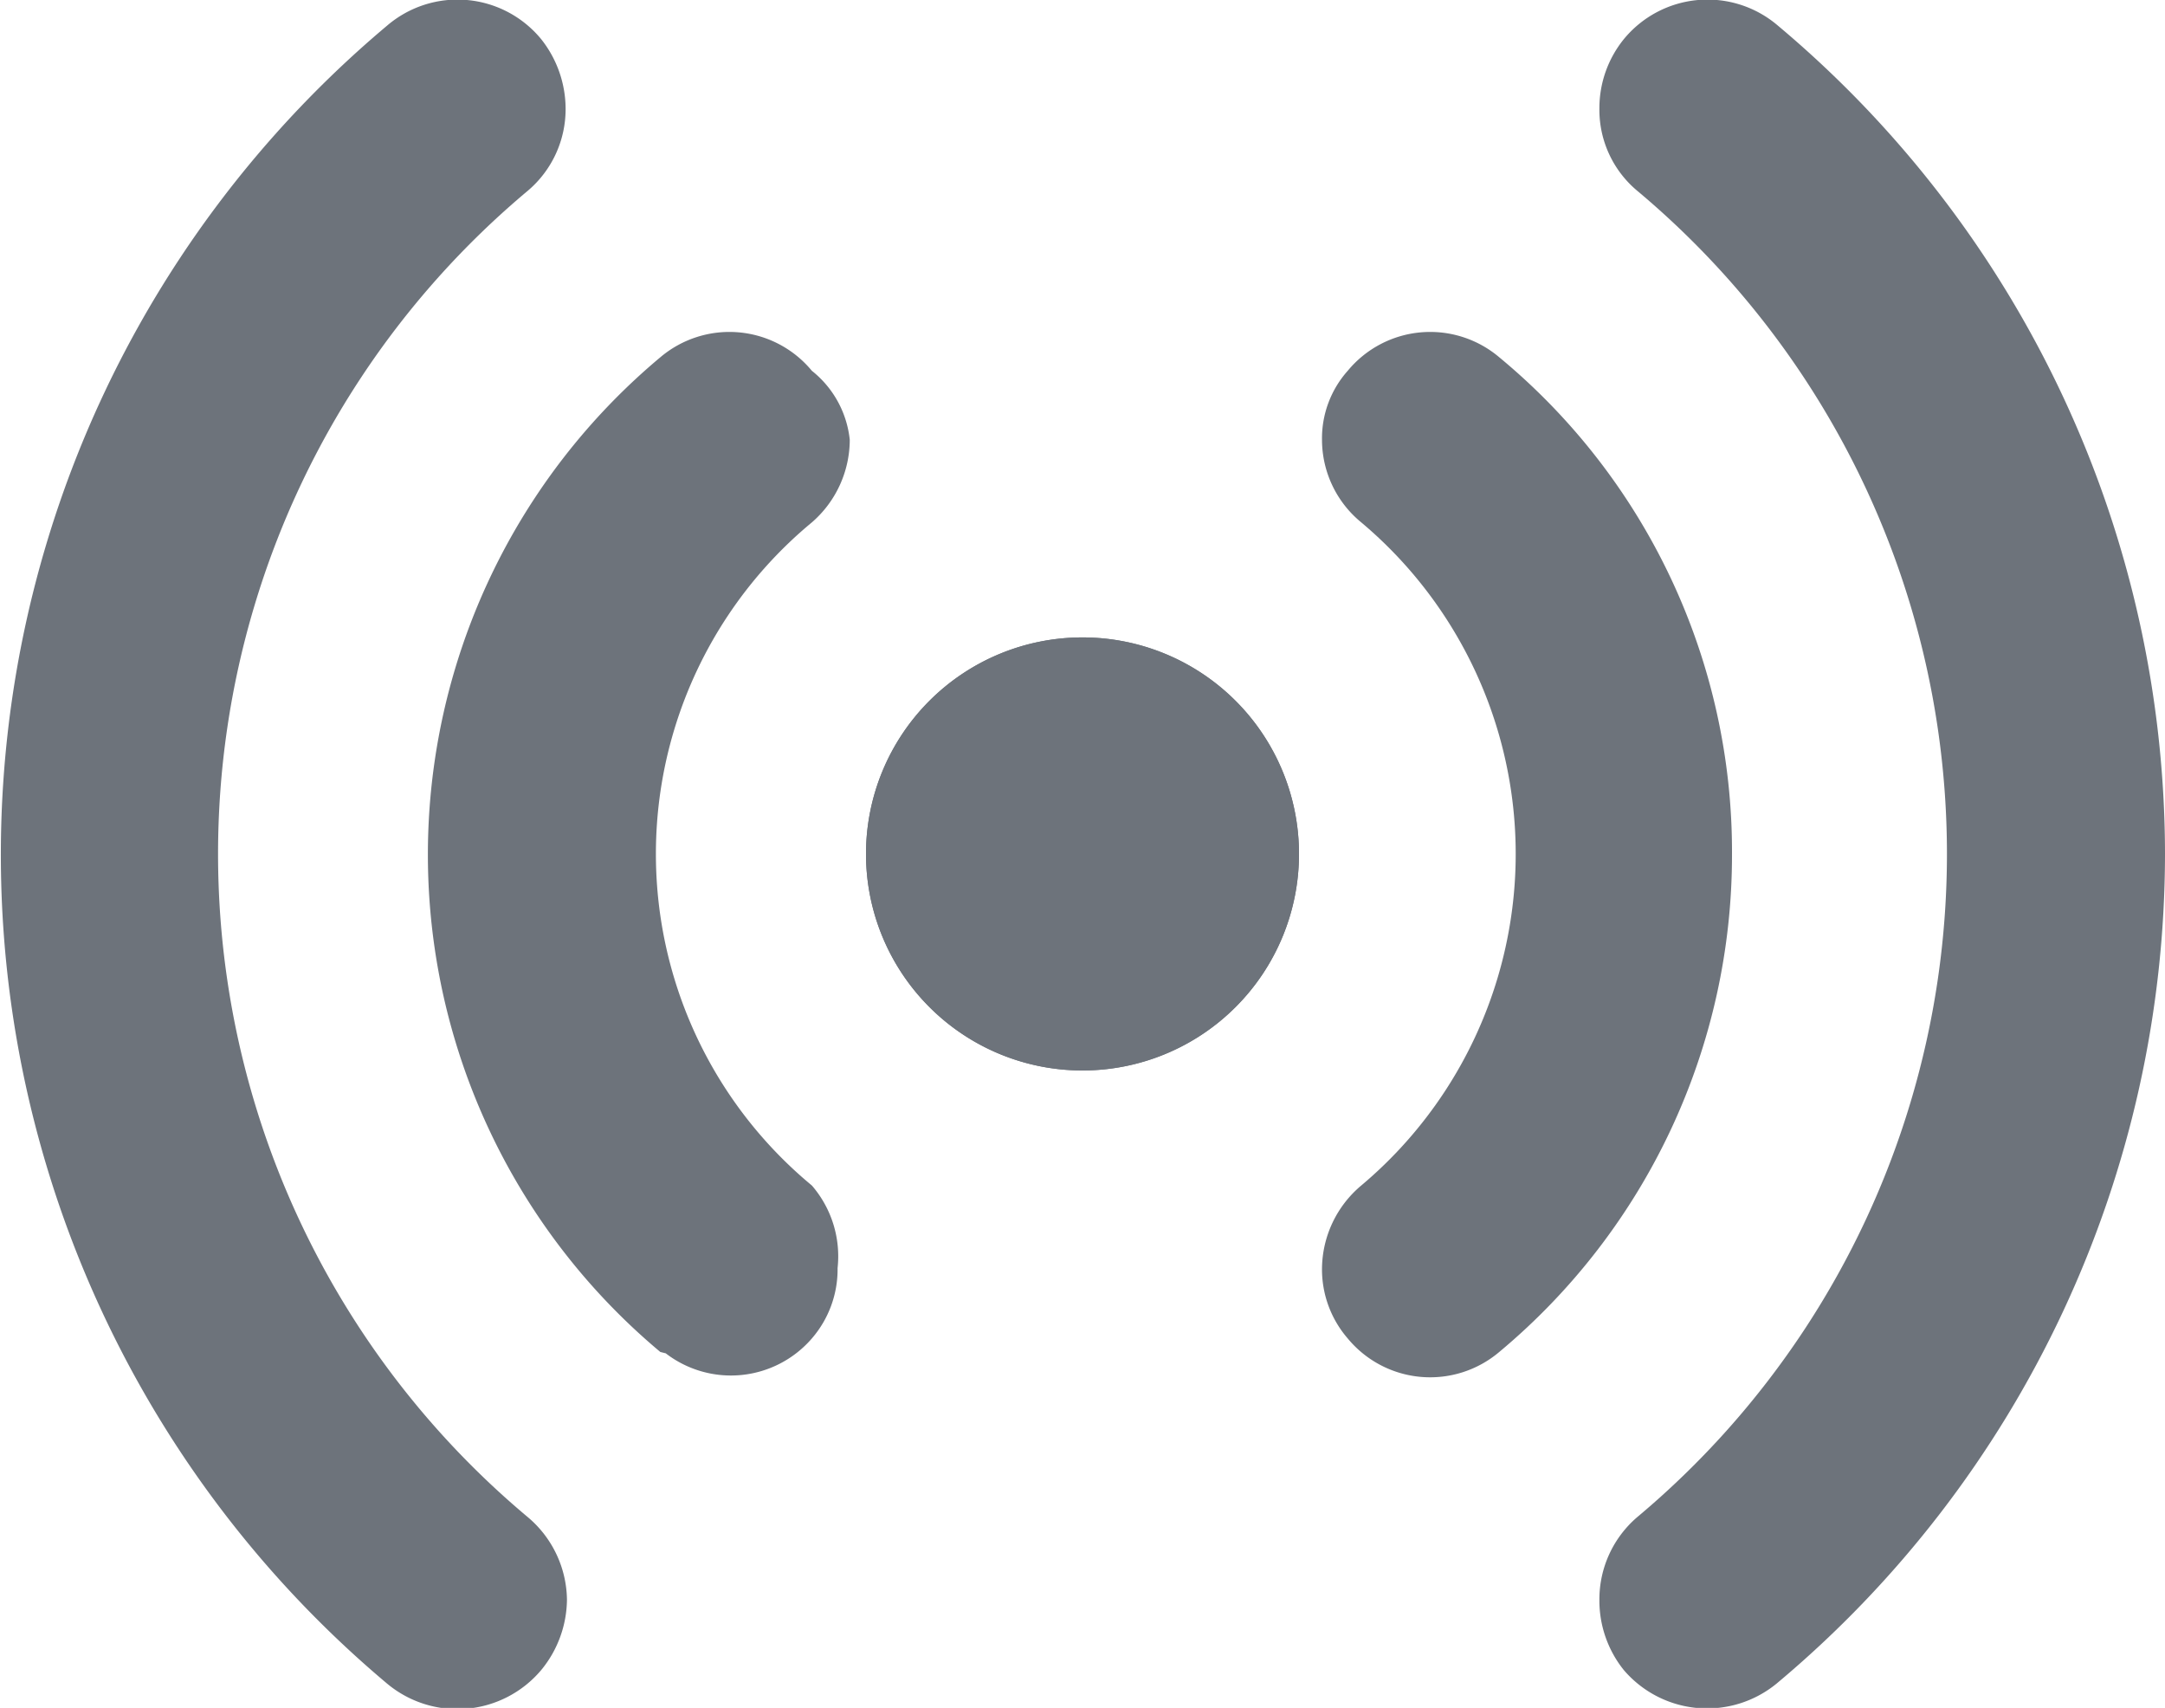 <svg viewBox="0 0 16 12.62" id="vehicleStatus" xmlns="http://www.w3.org/2000/svg"><path class="rxcls-1" d="M9.6 6.31A1.6 1.6 0 108 7.91a1.6 1.6 0 001.6-1.6zm6.4 0A8 8 0 0013.14.19a.8.8 0 00-1.14.1.81.81 0 00-.18.51.78.78 0 00.28.61 6.39 6.39 0 010 9.8.8.8 0 00-.28.61.82.82 0 00.18.52.81.81 0 001.13.1A8 8 0 0016 6.31zm-3.2 0a4.74 4.74 0 00-1.72-3.67.79.79 0 00-1.12.1.75.75 0 00-.19.51.79.79 0 00.29.61 3.2 3.2 0 010 4.9.81.81 0 00-.29.61.78.78 0 00.19.52.79.79 0 001.12.1 4.78 4.78 0 001.72-3.68z" fill="#6d737b"></path><path class="rxcls-1" d="M8 7.91a1.6 1.6 0 10-1.6-1.6A1.6 1.6 0 008 7.91zm-5.14 4.53a.81.81 0 001.14-.1.83.83 0 00.19-.52.81.81 0 00-.29-.61 6.39 6.39 0 010-9.8.79.79 0 00.28-.61A.83.83 0 004 .29a.8.8 0 00-1.14-.1 8 8 0 000 12.25zM4.92 10A.79.79 0 006 9.89a.78.78 0 00.19-.52.8.8 0 00-.19-.61 3.18 3.18 0 010-4.9.81.81 0 00.28-.61.75.75 0 00-.28-.51.79.79 0 00-1.12-.1 4.79 4.79 0 000 7.35z" fill="#6d737b"></path></svg>